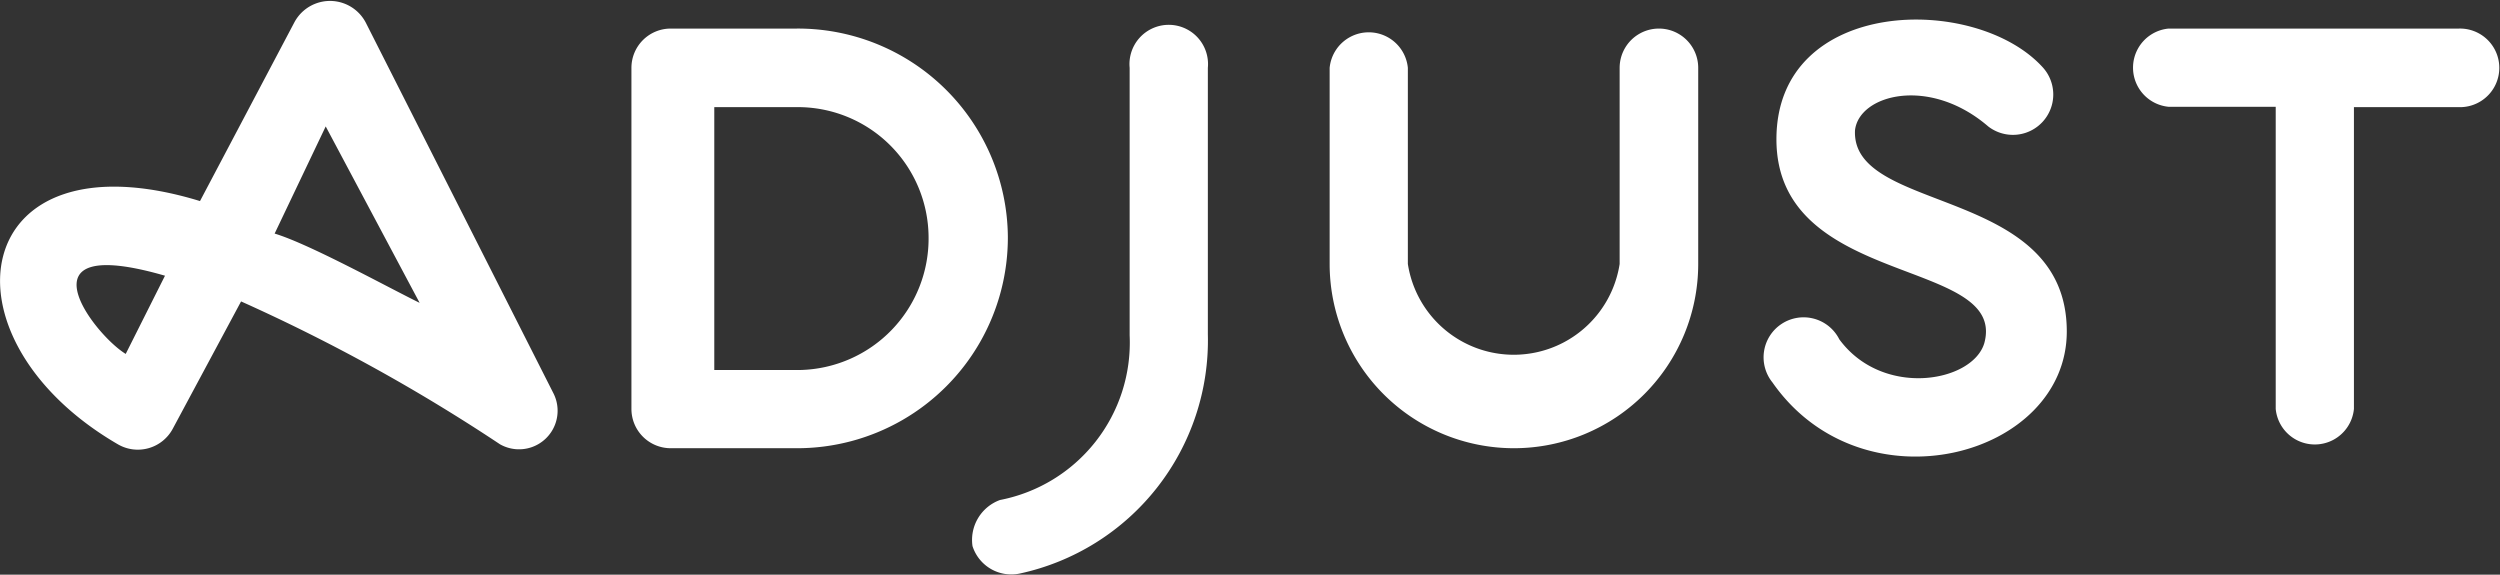 <svg viewBox="0 0 70 16.09" xmlns="http://www.w3.org/2000/svg"><rect x="0" y="0" width="70" height="16.09" fill="#333333" stroke="none"/><path d="m33.82 1.9v7.46a6.68 6.68 0 0 1 -5.27 6.7 1.14 1.14 0 0 1 -1.32-.77 1.19 1.19 0 0 1 .77-1.29 4.49 4.49 0 0 0 3.63-4.61v-7.49a1.1 1.1 0 1 1 2.19 0zm-18.33 9.1a1.08 1.08 0 0 1 -1.49 1.44 50.1 50.1 0 0 0 -7.25-4l-1.91 3.56a1.11 1.11 0 0 1 -1.54.44c-5.16-3-4.17-8.79 2.3-6.81l2.64-5a1.13 1.13 0 0 1 2 0zm-10.87-3.28c-4.18-1.21-2 1.64-1.1 2.19zm7.13.76-2.63-4.94-1.43 3c.99.3 3.18 1.51 4.06 1.94zm16.47-1.86a5.9 5.9 0 0 1 -5.93 5.93h-3.51a1.1 1.1 0 0 1 -1.1-1.1v-9.55a1.1 1.1 0 0 1 1.1-1.1h3.51a5.88 5.88 0 0 1 5.93 5.82zm-2.22 0a3.66 3.66 0 0 0 -3.6-3.62h-2.4v7.36h2.4a3.68 3.68 0 0 0 3.6-3.74zm19.35-4.72v5.49a3 3 0 0 1 -5.93 0v-5.49a1.1 1.1 0 0 0 -2.19 0v5.49a5.16 5.16 0 1 0 10.32 0v-5.49a1.1 1.1 0 0 0 -2.2 0zm23.5-1.1h-8.13a1.1 1.1 0 0 0 0 2.19h3v8.46a1.1 1.1 0 0 0 2.19 0v-8.45h3a1.1 1.1 0 1 0 -.06-2.2zm-16.91 2.85c.11-1 2.08-1.53 3.73-.11a1.13 1.13 0 0 0 1.54-1.64c-1.87-2.09-7.47-2-7.47 2 0 4.18 6.48 3.3 5.82 5.71-.33 1.1-2.85 1.54-4.06-.11a1.12 1.12 0 1 0 -1.87 1.21c2.53 3.62 8.24 2.09 8.24-1.43 0-4.09-6.04-3.28-5.93-5.63z" fill="#fff"/></svg>
